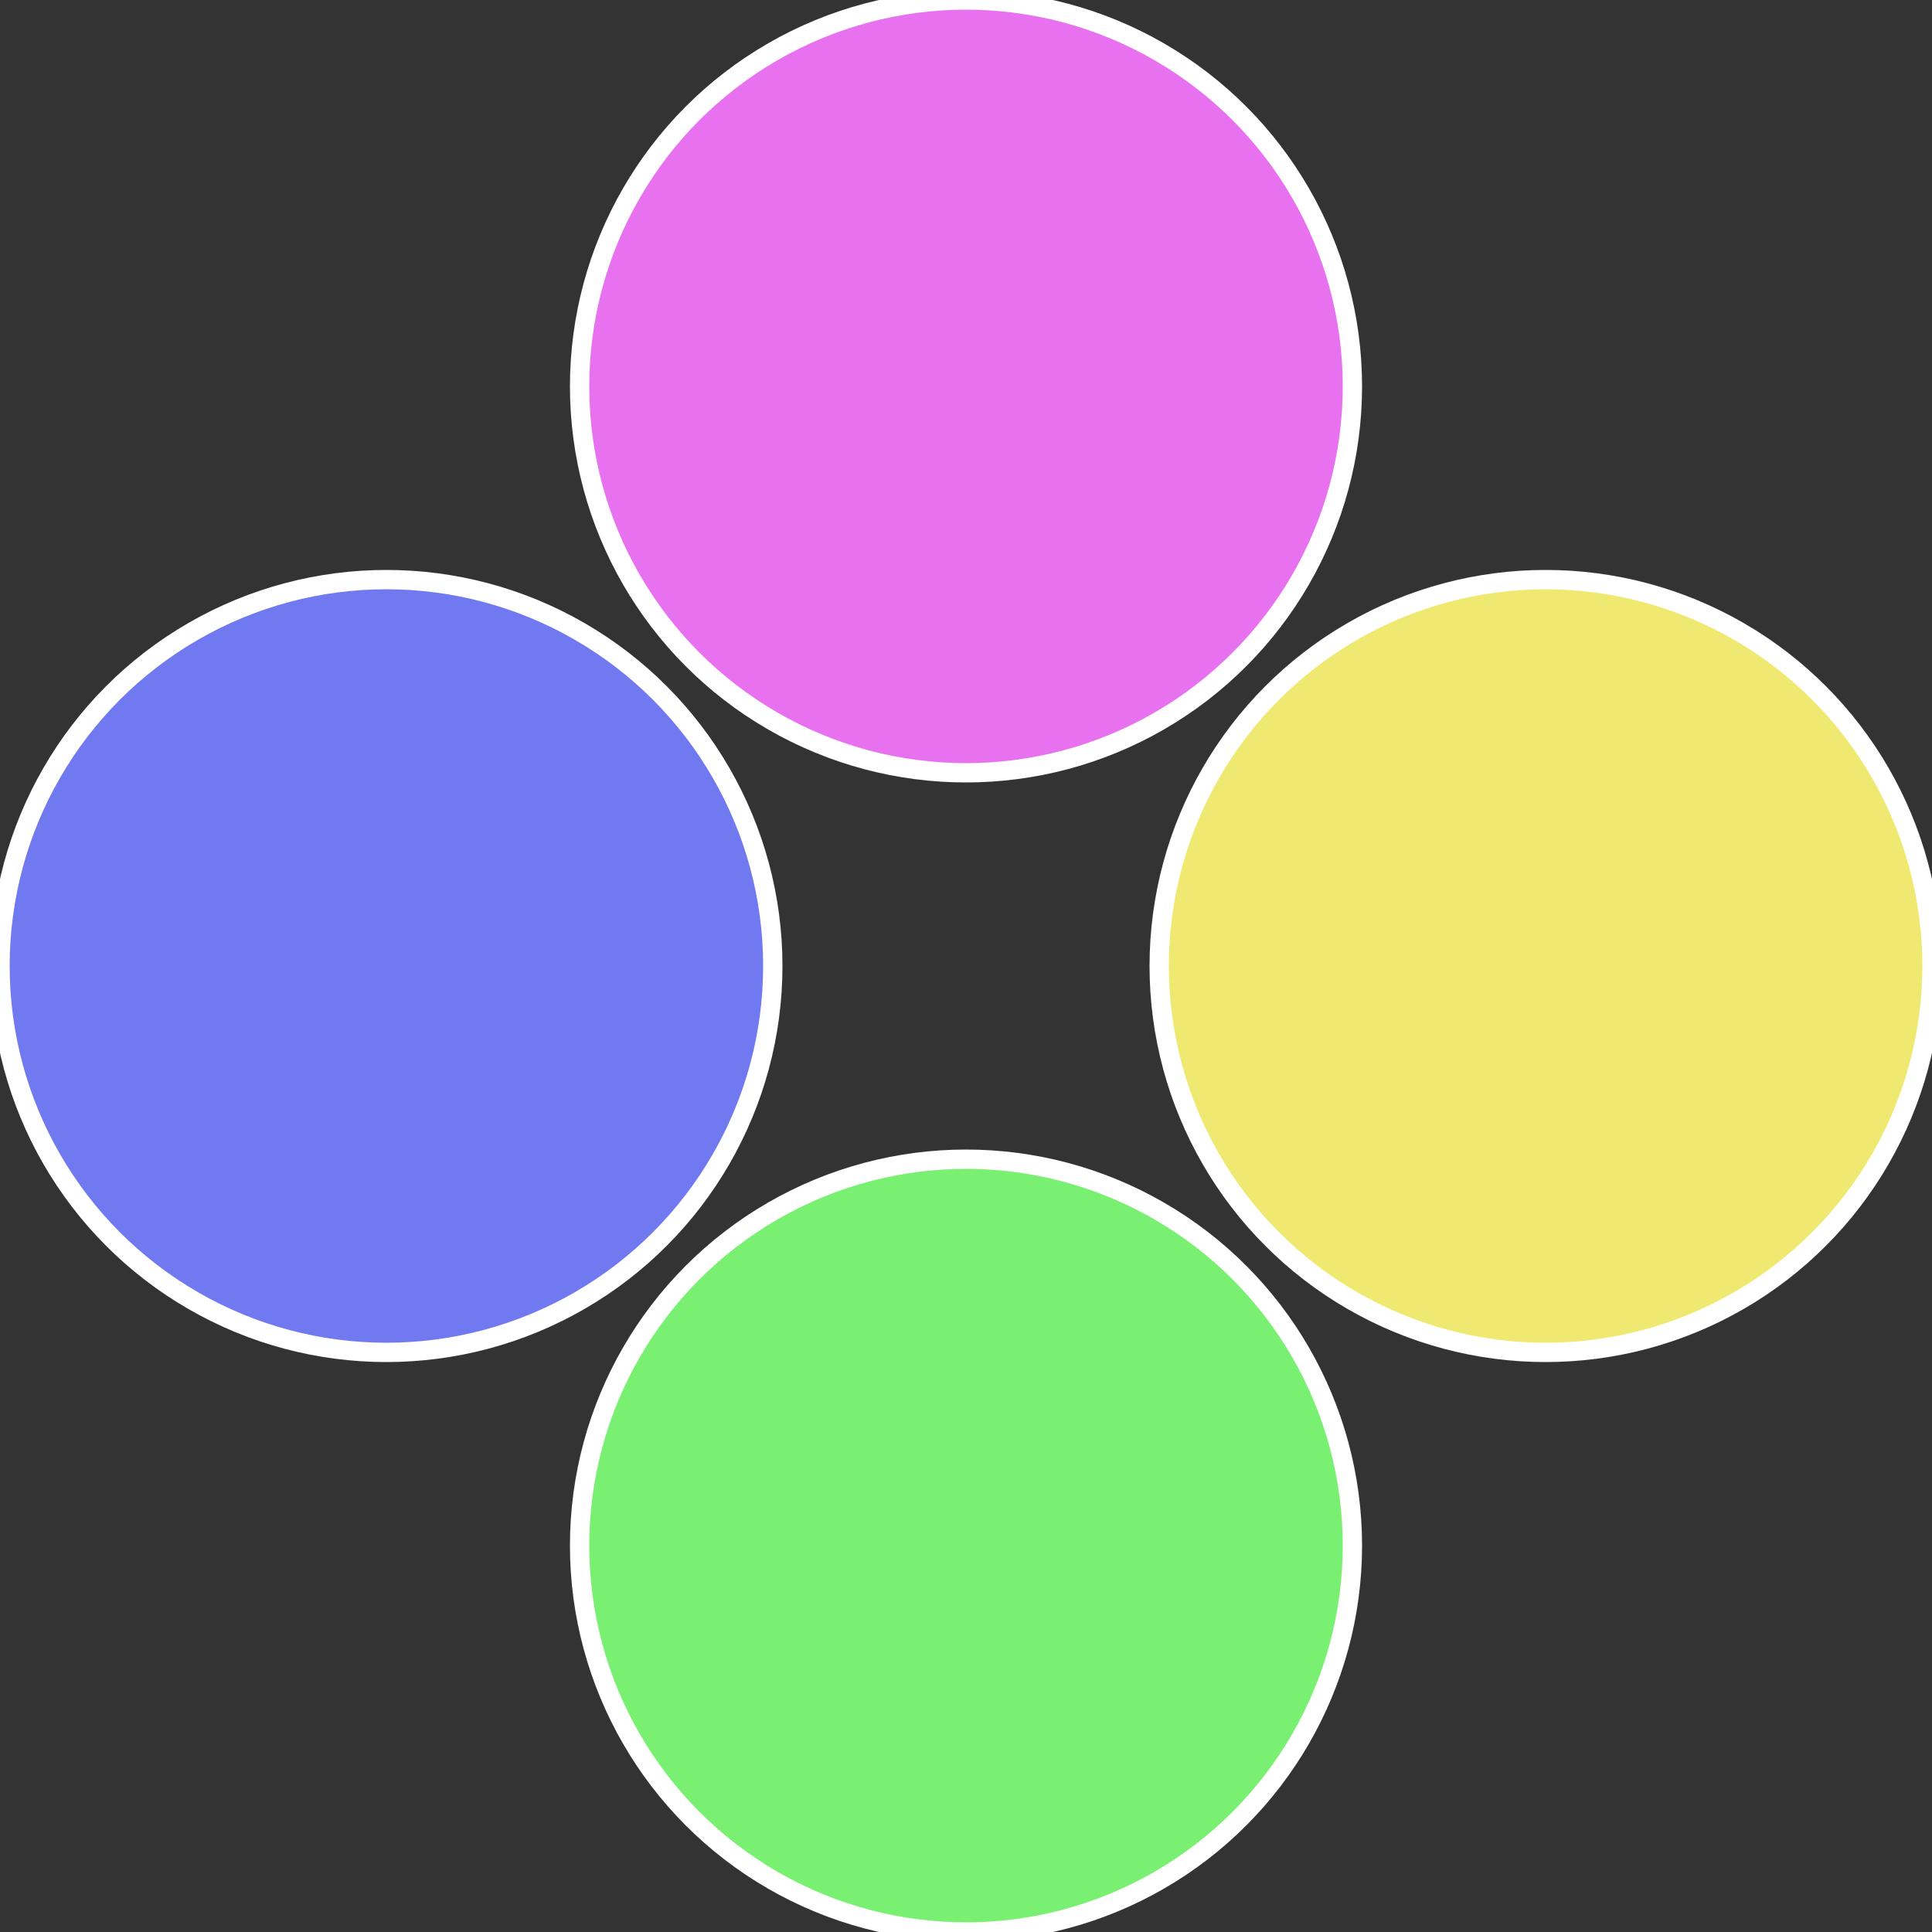 <?xml version="1.0" standalone="no"?>
<svg width="500" height="500" viewBox="-1 -1 2 2" xmlns="http://www.w3.org/2000/svg">
 
                <rect x="-1" y="-1" width="2" height="2" fill="#333333" stroke="none"/>
 
                <circle cx="0.6" cy="0" r="0.4" fill="#f0e971" stroke="#fff" stroke-width="1%" />
             
                <circle cx="3.6739403974421E-17" cy="0.6" r="0.4" fill="#79f071" stroke="#fff" stroke-width="1%" />
             
                <circle cx="-0.6" cy="7.3478807948841E-17" r="0.4" fill="#7179f0" stroke="#fff" stroke-width="1%" />
             
                <circle cx="-1.1021821192326E-16" cy="-0.6" r="0.4" fill="#e871f0" stroke="#fff" stroke-width="1%" />
            </svg>
